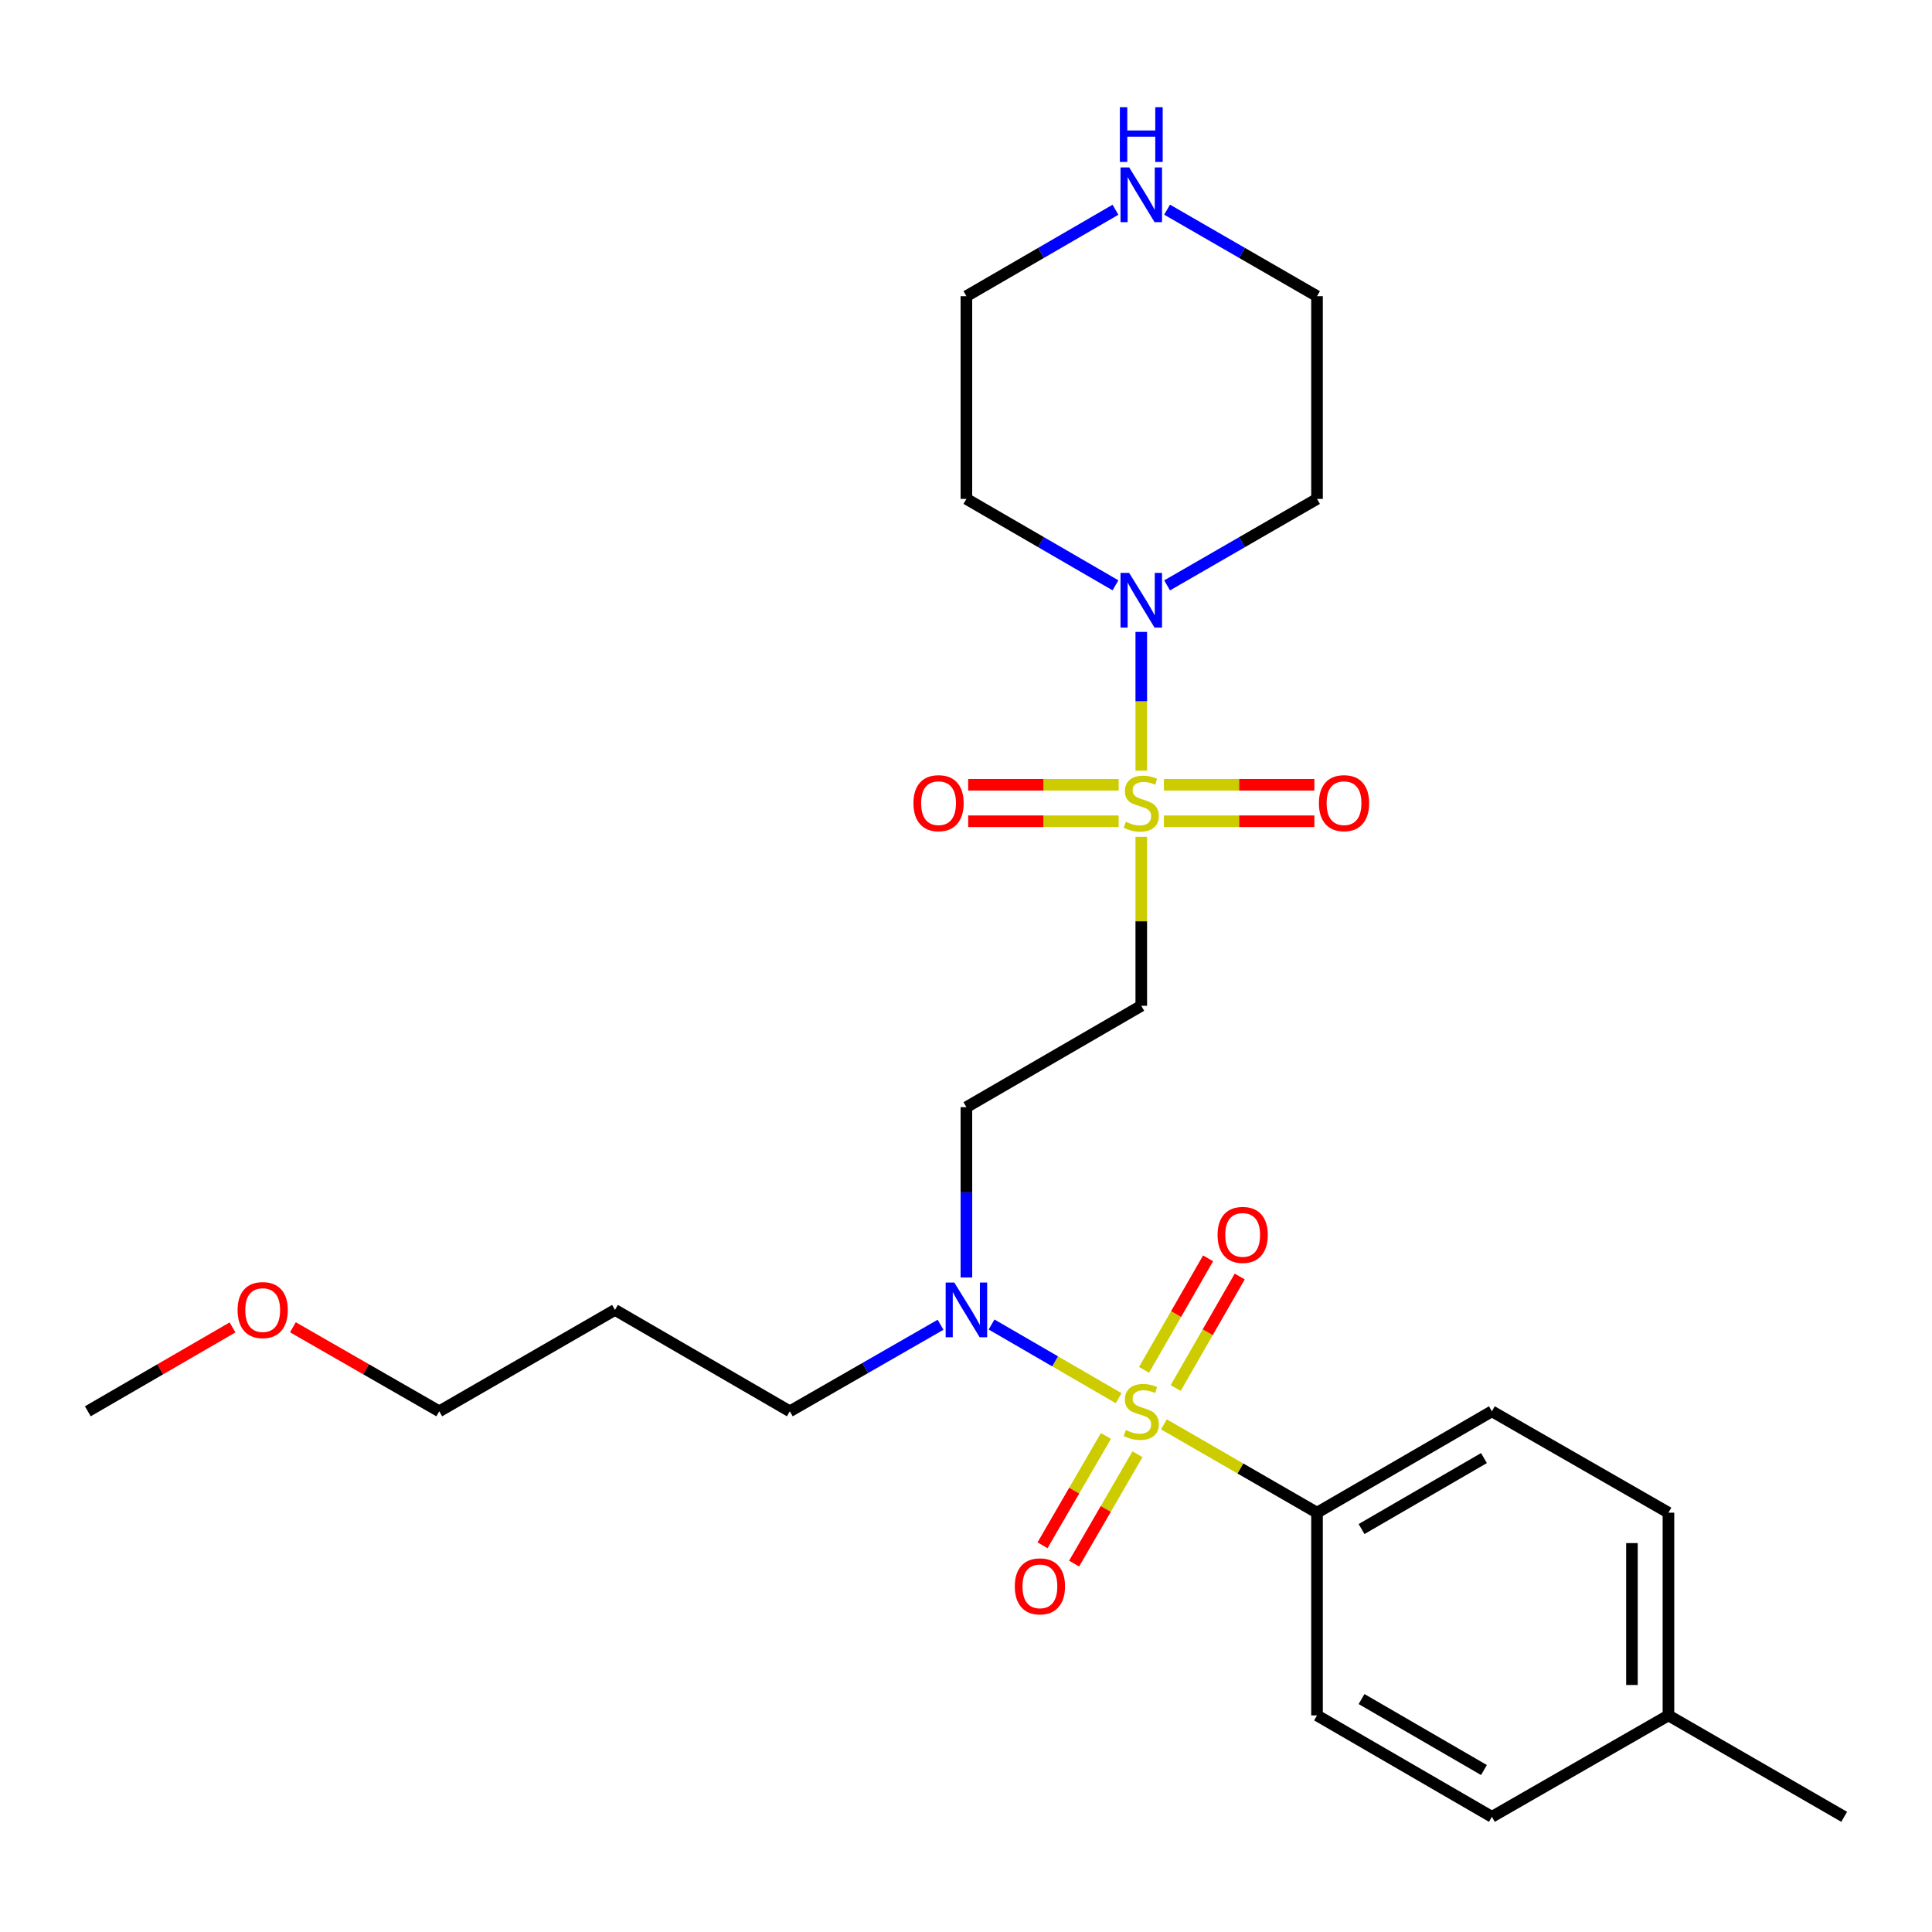 <?xml version='1.0' encoding='iso-8859-1'?>
<svg version='1.1' baseProfile='full'
              xmlns='http://www.w3.org/2000/svg'
                      xmlns:rdkit='http://www.rdkit.org/xml'
                      xmlns:xlink='http://www.w3.org/1999/xlink'
                  xml:space='preserve'
width='1000px' height='1000px' viewBox='0 0 1000 1000'>
<!-- END OF HEADER -->
<rect style='opacity:1.0;fill:#FFFFFF;stroke:none' width='1000' height='1000' x='0' y='0'> </rect>
<path class='bond-3' d='M 579.027,723.707 L 546.127,704.633' style='fill:none;fill-rule:evenodd;stroke:#CCCC00;stroke-width:6px;stroke-linecap:butt;stroke-linejoin:miter;stroke-opacity:1' />
<path class='bond-3' d='M 546.127,704.633 L 513.227,685.559' style='fill:none;fill-rule:evenodd;stroke:#0000FF;stroke-width:6px;stroke-linecap:butt;stroke-linejoin:miter;stroke-opacity:1' />
<path class='bond-4' d='M 602.428,737.24 L 642.057,760.101' style='fill:none;fill-rule:evenodd;stroke:#CCCC00;stroke-width:6px;stroke-linecap:butt;stroke-linejoin:miter;stroke-opacity:1' />
<path class='bond-4' d='M 642.057,760.101 L 681.686,782.963' style='fill:none;fill-rule:evenodd;stroke:#000000;stroke-width:6px;stroke-linecap:butt;stroke-linejoin:miter;stroke-opacity:1' />
<path class='bond-6' d='M 608.534,718.436 L 625.109,689.578' style='fill:none;fill-rule:evenodd;stroke:#CCCC00;stroke-width:6px;stroke-linecap:butt;stroke-linejoin:miter;stroke-opacity:1' />
<path class='bond-6' d='M 625.109,689.578 L 641.684,660.719' style='fill:none;fill-rule:evenodd;stroke:#FF0000;stroke-width:6px;stroke-linecap:butt;stroke-linejoin:miter;stroke-opacity:1' />
<path class='bond-6' d='M 592.156,709.029 L 608.731,680.171' style='fill:none;fill-rule:evenodd;stroke:#CCCC00;stroke-width:6px;stroke-linecap:butt;stroke-linejoin:miter;stroke-opacity:1' />
<path class='bond-6' d='M 608.731,680.171 L 625.306,651.312' style='fill:none;fill-rule:evenodd;stroke:#FF0000;stroke-width:6px;stroke-linecap:butt;stroke-linejoin:miter;stroke-opacity:1' />
<path class='bond-7' d='M 572.412,743.248 L 556.01,771.546' style='fill:none;fill-rule:evenodd;stroke:#CCCC00;stroke-width:6px;stroke-linecap:butt;stroke-linejoin:miter;stroke-opacity:1' />
<path class='bond-7' d='M 556.01,771.546 L 539.609,799.845' style='fill:none;fill-rule:evenodd;stroke:#FF0000;stroke-width:6px;stroke-linecap:butt;stroke-linejoin:miter;stroke-opacity:1' />
<path class='bond-7' d='M 588.753,752.719 L 572.352,781.017' style='fill:none;fill-rule:evenodd;stroke:#CCCC00;stroke-width:6px;stroke-linecap:butt;stroke-linejoin:miter;stroke-opacity:1' />
<path class='bond-7' d='M 572.352,781.017 L 555.951,809.316' style='fill:none;fill-rule:evenodd;stroke:#FF0000;stroke-width:6px;stroke-linecap:butt;stroke-linejoin:miter;stroke-opacity:1' />
<path class='bond-0' d='M 590.722,433.139 L 590.722,476.868' style='fill:none;fill-rule:evenodd;stroke:#CCCC00;stroke-width:6px;stroke-linecap:butt;stroke-linejoin:miter;stroke-opacity:1' />
<path class='bond-0' d='M 590.722,476.868 L 590.722,520.596' style='fill:none;fill-rule:evenodd;stroke:#000000;stroke-width:6px;stroke-linecap:butt;stroke-linejoin:miter;stroke-opacity:1' />
<path class='bond-1' d='M 590.722,398.892 L 590.722,362.981' style='fill:none;fill-rule:evenodd;stroke:#CCCC00;stroke-width:6px;stroke-linecap:butt;stroke-linejoin:miter;stroke-opacity:1' />
<path class='bond-1' d='M 590.722,362.981 L 590.722,327.07' style='fill:none;fill-rule:evenodd;stroke:#0000FF;stroke-width:6px;stroke-linecap:butt;stroke-linejoin:miter;stroke-opacity:1' />
<path class='bond-8' d='M 579.019,406.191 L 540.071,406.191' style='fill:none;fill-rule:evenodd;stroke:#CCCC00;stroke-width:6px;stroke-linecap:butt;stroke-linejoin:miter;stroke-opacity:1' />
<path class='bond-8' d='M 540.071,406.191 L 501.123,406.191' style='fill:none;fill-rule:evenodd;stroke:#FF0000;stroke-width:6px;stroke-linecap:butt;stroke-linejoin:miter;stroke-opacity:1' />
<path class='bond-8' d='M 579.019,425.079 L 540.071,425.079' style='fill:none;fill-rule:evenodd;stroke:#CCCC00;stroke-width:6px;stroke-linecap:butt;stroke-linejoin:miter;stroke-opacity:1' />
<path class='bond-8' d='M 540.071,425.079 L 501.123,425.079' style='fill:none;fill-rule:evenodd;stroke:#FF0000;stroke-width:6px;stroke-linecap:butt;stroke-linejoin:miter;stroke-opacity:1' />
<path class='bond-9' d='M 602.426,425.079 L 641.379,425.079' style='fill:none;fill-rule:evenodd;stroke:#CCCC00;stroke-width:6px;stroke-linecap:butt;stroke-linejoin:miter;stroke-opacity:1' />
<path class='bond-9' d='M 641.379,425.079 L 680.332,425.079' style='fill:none;fill-rule:evenodd;stroke:#FF0000;stroke-width:6px;stroke-linecap:butt;stroke-linejoin:miter;stroke-opacity:1' />
<path class='bond-9' d='M 602.426,406.191 L 641.379,406.191' style='fill:none;fill-rule:evenodd;stroke:#CCCC00;stroke-width:6px;stroke-linecap:butt;stroke-linejoin:miter;stroke-opacity:1' />
<path class='bond-9' d='M 641.379,406.191 L 680.332,406.191' style='fill:none;fill-rule:evenodd;stroke:#FF0000;stroke-width:6px;stroke-linecap:butt;stroke-linejoin:miter;stroke-opacity:1' />
<path class='bond-13' d='M 604.088,302.995 L 642.887,280.612' style='fill:none;fill-rule:evenodd;stroke:#0000FF;stroke-width:6px;stroke-linecap:butt;stroke-linejoin:miter;stroke-opacity:1' />
<path class='bond-13' d='M 642.887,280.612 L 681.686,258.23' style='fill:none;fill-rule:evenodd;stroke:#000000;stroke-width:6px;stroke-linecap:butt;stroke-linejoin:miter;stroke-opacity:1' />
<path class='bond-14' d='M 577.367,302.962 L 538.788,280.596' style='fill:none;fill-rule:evenodd;stroke:#0000FF;stroke-width:6px;stroke-linecap:butt;stroke-linejoin:miter;stroke-opacity:1' />
<path class='bond-14' d='M 538.788,280.596 L 500.21,258.23' style='fill:none;fill-rule:evenodd;stroke:#000000;stroke-width:6px;stroke-linecap:butt;stroke-linejoin:miter;stroke-opacity:1' />
<path class='bond-2' d='M 590.722,520.596 L 500.21,573.072' style='fill:none;fill-rule:evenodd;stroke:#000000;stroke-width:6px;stroke-linecap:butt;stroke-linejoin:miter;stroke-opacity:1' />
<path class='bond-5' d='M 500.21,661.229 L 500.21,617.15' style='fill:none;fill-rule:evenodd;stroke:#0000FF;stroke-width:6px;stroke-linecap:butt;stroke-linejoin:miter;stroke-opacity:1' />
<path class='bond-5' d='M 500.21,617.15 L 500.21,573.072' style='fill:none;fill-rule:evenodd;stroke:#000000;stroke-width:6px;stroke-linecap:butt;stroke-linejoin:miter;stroke-opacity:1' />
<path class='bond-19' d='M 486.835,685.691 L 447.826,708.089' style='fill:none;fill-rule:evenodd;stroke:#0000FF;stroke-width:6px;stroke-linecap:butt;stroke-linejoin:miter;stroke-opacity:1' />
<path class='bond-19' d='M 447.826,708.089 L 408.816,730.487' style='fill:none;fill-rule:evenodd;stroke:#000000;stroke-width:6px;stroke-linecap:butt;stroke-linejoin:miter;stroke-opacity:1' />
<path class='bond-11' d='M 681.686,782.963 L 772.198,730.487' style='fill:none;fill-rule:evenodd;stroke:#000000;stroke-width:6px;stroke-linecap:butt;stroke-linejoin:miter;stroke-opacity:1' />
<path class='bond-11' d='M 704.736,791.431 L 768.095,754.699' style='fill:none;fill-rule:evenodd;stroke:#000000;stroke-width:6px;stroke-linecap:butt;stroke-linejoin:miter;stroke-opacity:1' />
<path class='bond-12' d='M 681.686,782.963 L 681.686,887.893' style='fill:none;fill-rule:evenodd;stroke:#000000;stroke-width:6px;stroke-linecap:butt;stroke-linejoin:miter;stroke-opacity:1' />
<path class='bond-10' d='M 577.367,108.559 L 538.788,130.929' style='fill:none;fill-rule:evenodd;stroke:#0000FF;stroke-width:6px;stroke-linecap:butt;stroke-linejoin:miter;stroke-opacity:1' />
<path class='bond-10' d='M 538.788,130.929 L 500.21,153.3' style='fill:none;fill-rule:evenodd;stroke:#000000;stroke-width:6px;stroke-linecap:butt;stroke-linejoin:miter;stroke-opacity:1' />
<path class='bond-27' d='M 604.088,108.526 L 642.887,130.913' style='fill:none;fill-rule:evenodd;stroke:#0000FF;stroke-width:6px;stroke-linecap:butt;stroke-linejoin:miter;stroke-opacity:1' />
<path class='bond-27' d='M 642.887,130.913 L 681.686,153.3' style='fill:none;fill-rule:evenodd;stroke:#000000;stroke-width:6px;stroke-linecap:butt;stroke-linejoin:miter;stroke-opacity:1' />
<path class='bond-15' d='M 772.198,730.487 L 863.582,782.963' style='fill:none;fill-rule:evenodd;stroke:#000000;stroke-width:6px;stroke-linecap:butt;stroke-linejoin:miter;stroke-opacity:1' />
<path class='bond-16' d='M 681.686,887.893 L 772.198,940.379' style='fill:none;fill-rule:evenodd;stroke:#000000;stroke-width:6px;stroke-linecap:butt;stroke-linejoin:miter;stroke-opacity:1' />
<path class='bond-16' d='M 704.737,879.427 L 768.096,916.167' style='fill:none;fill-rule:evenodd;stroke:#000000;stroke-width:6px;stroke-linecap:butt;stroke-linejoin:miter;stroke-opacity:1' />
<path class='bond-20' d='M 681.686,258.23 L 681.686,153.3' style='fill:none;fill-rule:evenodd;stroke:#000000;stroke-width:6px;stroke-linecap:butt;stroke-linejoin:miter;stroke-opacity:1' />
<path class='bond-21' d='M 500.21,258.23 L 500.21,153.3' style='fill:none;fill-rule:evenodd;stroke:#000000;stroke-width:6px;stroke-linecap:butt;stroke-linejoin:miter;stroke-opacity:1' />
<path class='bond-26' d='M 863.582,782.963 L 863.582,887.893' style='fill:none;fill-rule:evenodd;stroke:#000000;stroke-width:6px;stroke-linecap:butt;stroke-linejoin:miter;stroke-opacity:1' />
<path class='bond-26' d='M 844.694,798.702 L 844.694,872.153' style='fill:none;fill-rule:evenodd;stroke:#000000;stroke-width:6px;stroke-linecap:butt;stroke-linejoin:miter;stroke-opacity:1' />
<path class='bond-17' d='M 772.198,940.379 L 863.582,887.893' style='fill:none;fill-rule:evenodd;stroke:#000000;stroke-width:6px;stroke-linecap:butt;stroke-linejoin:miter;stroke-opacity:1' />
<path class='bond-24' d='M 863.582,887.893 L 954.545,940.379' style='fill:none;fill-rule:evenodd;stroke:#000000;stroke-width:6px;stroke-linecap:butt;stroke-linejoin:miter;stroke-opacity:1' />
<path class='bond-18' d='M 318.314,678.012 L 408.816,730.487' style='fill:none;fill-rule:evenodd;stroke:#000000;stroke-width:6px;stroke-linecap:butt;stroke-linejoin:miter;stroke-opacity:1' />
<path class='bond-23' d='M 318.314,678.012 L 227.361,730.487' style='fill:none;fill-rule:evenodd;stroke:#000000;stroke-width:6px;stroke-linecap:butt;stroke-linejoin:miter;stroke-opacity:1' />
<path class='bond-22' d='M 151.602,686.989 L 189.481,708.738' style='fill:none;fill-rule:evenodd;stroke:#FF0000;stroke-width:6px;stroke-linecap:butt;stroke-linejoin:miter;stroke-opacity:1' />
<path class='bond-22' d='M 189.481,708.738 L 227.361,730.487' style='fill:none;fill-rule:evenodd;stroke:#000000;stroke-width:6px;stroke-linecap:butt;stroke-linejoin:miter;stroke-opacity:1' />
<path class='bond-25' d='M 120.351,687.065 L 82.903,708.776' style='fill:none;fill-rule:evenodd;stroke:#FF0000;stroke-width:6px;stroke-linecap:butt;stroke-linejoin:miter;stroke-opacity:1' />
<path class='bond-25' d='M 82.903,708.776 L 45.455,730.487' style='fill:none;fill-rule:evenodd;stroke:#000000;stroke-width:6px;stroke-linecap:butt;stroke-linejoin:miter;stroke-opacity:1' />
<path  class='atom-0' d='M 582.722 740.207
Q 583.042 740.327, 584.362 740.887
Q 585.682 741.447, 587.122 741.807
Q 588.602 742.127, 590.042 742.127
Q 592.722 742.127, 594.282 740.847
Q 595.842 739.527, 595.842 737.247
Q 595.842 735.687, 595.042 734.727
Q 594.282 733.767, 593.082 733.247
Q 591.882 732.727, 589.882 732.127
Q 587.362 731.367, 585.842 730.647
Q 584.362 729.927, 583.282 728.407
Q 582.242 726.887, 582.242 724.327
Q 582.242 720.767, 584.642 718.567
Q 587.082 716.367, 591.882 716.367
Q 595.162 716.367, 598.882 717.927
L 597.962 721.007
Q 594.562 719.607, 592.002 719.607
Q 589.242 719.607, 587.722 720.767
Q 586.202 721.887, 586.242 723.847
Q 586.242 725.367, 587.002 726.287
Q 587.802 727.207, 588.922 727.727
Q 590.082 728.247, 592.002 728.847
Q 594.562 729.647, 596.082 730.447
Q 597.602 731.247, 598.682 732.887
Q 599.802 734.487, 599.802 737.247
Q 599.802 741.167, 597.162 743.287
Q 594.562 745.367, 590.202 745.367
Q 587.682 745.367, 585.762 744.807
Q 583.882 744.287, 581.642 743.367
L 582.722 740.207
' fill='#CCCC00'/>
<path  class='atom-1' d='M 582.722 425.355
Q 583.042 425.475, 584.362 426.035
Q 585.682 426.595, 587.122 426.955
Q 588.602 427.275, 590.042 427.275
Q 592.722 427.275, 594.282 425.995
Q 595.842 424.675, 595.842 422.395
Q 595.842 420.835, 595.042 419.875
Q 594.282 418.915, 593.082 418.395
Q 591.882 417.875, 589.882 417.275
Q 587.362 416.515, 585.842 415.795
Q 584.362 415.075, 583.282 413.555
Q 582.242 412.035, 582.242 409.475
Q 582.242 405.915, 584.642 403.715
Q 587.082 401.515, 591.882 401.515
Q 595.162 401.515, 598.882 403.075
L 597.962 406.155
Q 594.562 404.755, 592.002 404.755
Q 589.242 404.755, 587.722 405.915
Q 586.202 407.035, 586.242 408.995
Q 586.242 410.515, 587.002 411.435
Q 587.802 412.355, 588.922 412.875
Q 590.082 413.395, 592.002 413.995
Q 594.562 414.795, 596.082 415.595
Q 597.602 416.395, 598.682 418.035
Q 599.802 419.635, 599.802 422.395
Q 599.802 426.315, 597.162 428.435
Q 594.562 430.515, 590.202 430.515
Q 587.682 430.515, 585.762 429.955
Q 583.882 429.435, 581.642 428.515
L 582.722 425.355
' fill='#CCCC00'/>
<path  class='atom-2' d='M 584.462 296.545
L 593.742 311.545
Q 594.662 313.025, 596.142 315.705
Q 597.622 318.385, 597.702 318.545
L 597.702 296.545
L 601.462 296.545
L 601.462 324.865
L 597.582 324.865
L 587.622 308.465
Q 586.462 306.545, 585.222 304.345
Q 584.022 302.145, 583.662 301.465
L 583.662 324.865
L 579.982 324.865
L 579.982 296.545
L 584.462 296.545
' fill='#0000FF'/>
<path  class='atom-4' d='M 493.95 663.852
L 503.23 678.852
Q 504.15 680.332, 505.63 683.012
Q 507.11 685.692, 507.19 685.852
L 507.19 663.852
L 510.95 663.852
L 510.95 692.172
L 507.07 692.172
L 497.11 675.772
Q 495.95 673.852, 494.71 671.652
Q 493.51 669.452, 493.15 668.772
L 493.15 692.172
L 489.47 692.172
L 489.47 663.852
L 493.95 663.852
' fill='#0000FF'/>
<path  class='atom-7' d='M 630.208 639.184
Q 630.208 632.384, 633.568 628.584
Q 636.928 624.784, 643.208 624.784
Q 649.488 624.784, 652.848 628.584
Q 656.208 632.384, 656.208 639.184
Q 656.208 646.064, 652.808 649.984
Q 649.408 653.864, 643.208 653.864
Q 636.968 653.864, 633.568 649.984
Q 630.208 646.104, 630.208 639.184
M 643.208 650.664
Q 647.528 650.664, 649.848 647.784
Q 652.208 644.864, 652.208 639.184
Q 652.208 633.624, 649.848 630.824
Q 647.528 627.984, 643.208 627.984
Q 638.888 627.984, 636.528 630.784
Q 634.208 633.584, 634.208 639.184
Q 634.208 644.904, 636.528 647.784
Q 638.888 650.664, 643.208 650.664
' fill='#FF0000'/>
<path  class='atom-8' d='M 525.257 821.09
Q 525.257 814.29, 528.617 810.49
Q 531.977 806.69, 538.257 806.69
Q 544.537 806.69, 547.897 810.49
Q 551.257 814.29, 551.257 821.09
Q 551.257 827.97, 547.857 831.89
Q 544.457 835.77, 538.257 835.77
Q 532.017 835.77, 528.617 831.89
Q 525.257 828.01, 525.257 821.09
M 538.257 832.57
Q 542.577 832.57, 544.897 829.69
Q 547.257 826.77, 547.257 821.09
Q 547.257 815.53, 544.897 812.73
Q 542.577 809.89, 538.257 809.89
Q 533.937 809.89, 531.577 812.69
Q 529.257 815.49, 529.257 821.09
Q 529.257 826.81, 531.577 829.69
Q 533.937 832.57, 538.257 832.57
' fill='#FF0000'/>
<path  class='atom-9' d='M 472.793 415.715
Q 472.793 408.915, 476.153 405.115
Q 479.513 401.315, 485.793 401.315
Q 492.073 401.315, 495.433 405.115
Q 498.793 408.915, 498.793 415.715
Q 498.793 422.595, 495.393 426.515
Q 491.993 430.395, 485.793 430.395
Q 479.553 430.395, 476.153 426.515
Q 472.793 422.635, 472.793 415.715
M 485.793 427.195
Q 490.113 427.195, 492.433 424.315
Q 494.793 421.395, 494.793 415.715
Q 494.793 410.155, 492.433 407.355
Q 490.113 404.515, 485.793 404.515
Q 481.473 404.515, 479.113 407.315
Q 476.793 410.115, 476.793 415.715
Q 476.793 421.435, 479.113 424.315
Q 481.473 427.195, 485.793 427.195
' fill='#FF0000'/>
<path  class='atom-10' d='M 682.663 415.715
Q 682.663 408.915, 686.023 405.115
Q 689.383 401.315, 695.663 401.315
Q 701.943 401.315, 705.303 405.115
Q 708.663 408.915, 708.663 415.715
Q 708.663 422.595, 705.263 426.515
Q 701.863 430.395, 695.663 430.395
Q 689.423 430.395, 686.023 426.515
Q 682.663 422.635, 682.663 415.715
M 695.663 427.195
Q 699.983 427.195, 702.303 424.315
Q 704.663 421.395, 704.663 415.715
Q 704.663 410.155, 702.303 407.355
Q 699.983 404.515, 695.663 404.515
Q 691.343 404.515, 688.983 407.315
Q 686.663 410.115, 686.663 415.715
Q 686.663 421.435, 688.983 424.315
Q 691.343 427.195, 695.663 427.195
' fill='#FF0000'/>
<path  class='atom-11' d='M 584.462 86.654
L 593.742 101.654
Q 594.662 103.134, 596.142 105.814
Q 597.622 108.494, 597.702 108.654
L 597.702 86.654
L 601.462 86.654
L 601.462 114.974
L 597.582 114.974
L 587.622 98.574
Q 586.462 96.654, 585.222 94.454
Q 584.022 92.254, 583.662 91.574
L 583.662 114.974
L 579.982 114.974
L 579.982 86.654
L 584.462 86.654
' fill='#0000FF'/>
<path  class='atom-11' d='M 579.642 55.502
L 583.482 55.502
L 583.482 67.542
L 597.962 67.542
L 597.962 55.502
L 601.802 55.502
L 601.802 83.822
L 597.962 83.822
L 597.962 70.742
L 583.482 70.742
L 583.482 83.822
L 579.642 83.822
L 579.642 55.502
' fill='#0000FF'/>
<path  class='atom-23' d='M 122.967 678.092
Q 122.967 671.292, 126.327 667.492
Q 129.687 663.692, 135.967 663.692
Q 142.247 663.692, 145.607 667.492
Q 148.967 671.292, 148.967 678.092
Q 148.967 684.972, 145.567 688.892
Q 142.167 692.772, 135.967 692.772
Q 129.727 692.772, 126.327 688.892
Q 122.967 685.012, 122.967 678.092
M 135.967 689.572
Q 140.287 689.572, 142.607 686.692
Q 144.967 683.772, 144.967 678.092
Q 144.967 672.532, 142.607 669.732
Q 140.287 666.892, 135.967 666.892
Q 131.647 666.892, 129.287 669.692
Q 126.967 672.492, 126.967 678.092
Q 126.967 683.812, 129.287 686.692
Q 131.647 689.572, 135.967 689.572
' fill='#FF0000'/>
</svg>
